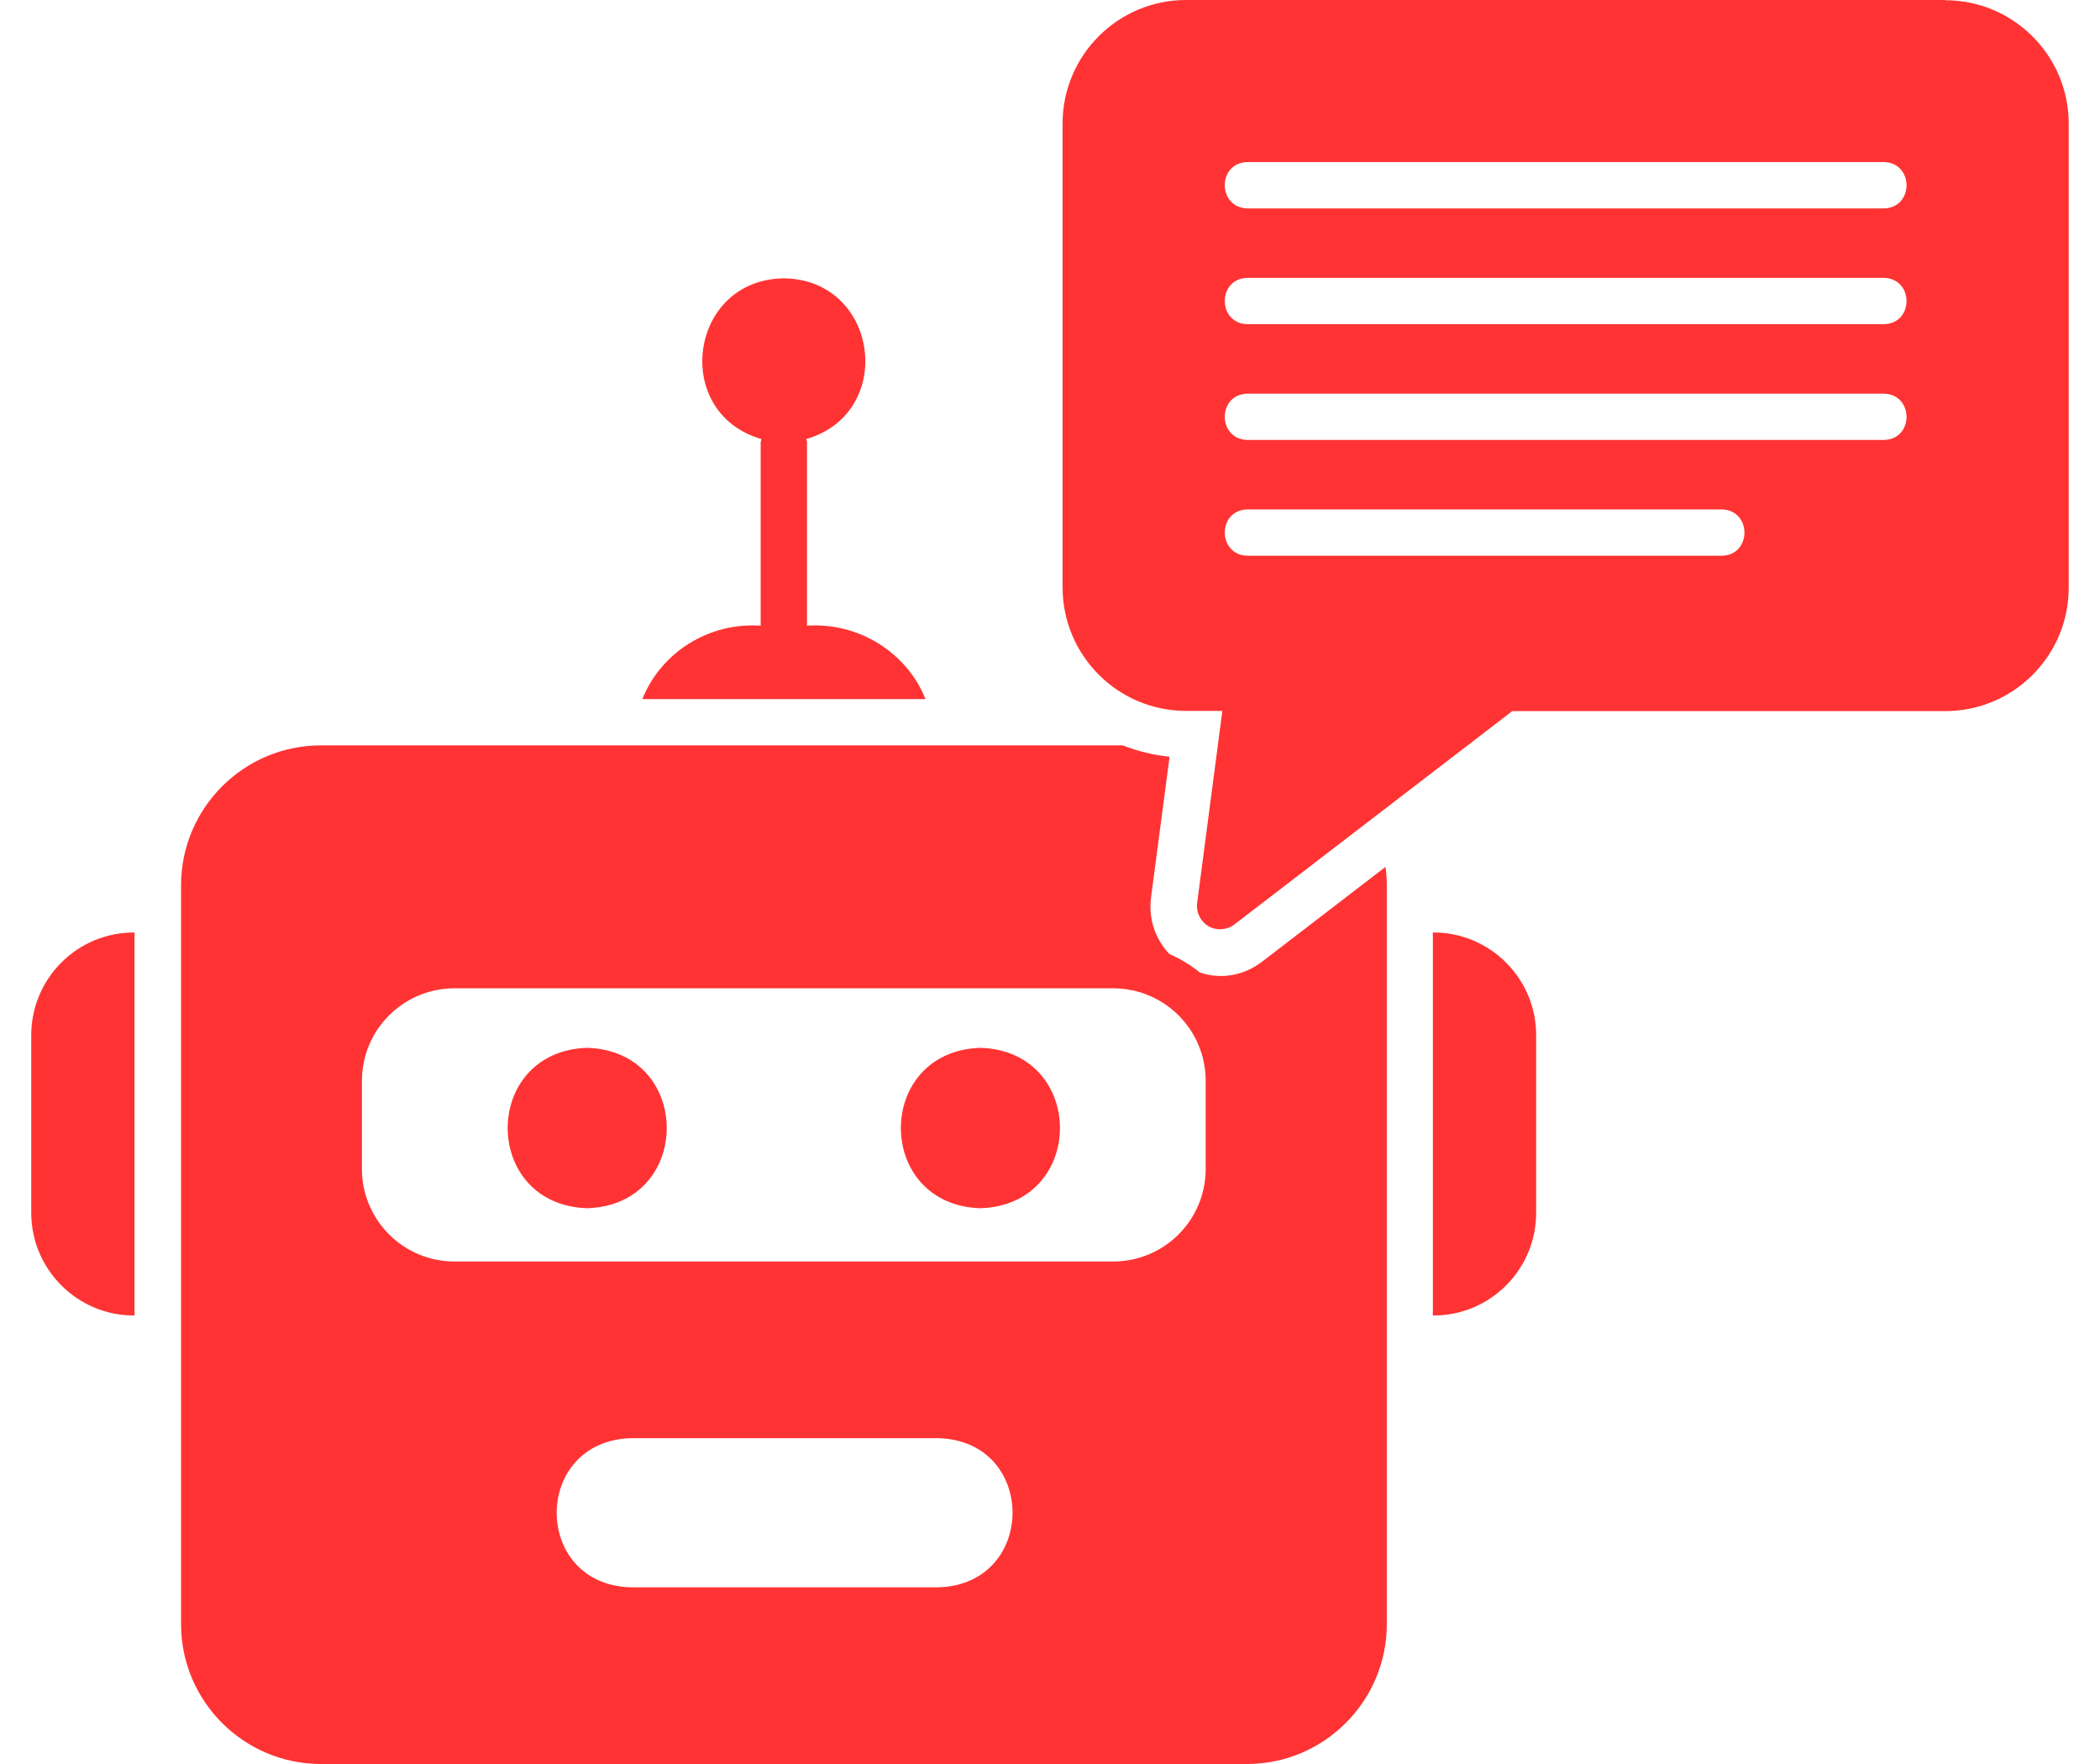 <svg width="50" height="42" viewBox="0 0 50 42" fill="none" xmlns="http://www.w3.org/2000/svg">
<path d="M3.203 22.202C2.881 22.2 2.562 22.262 2.263 22.383C1.965 22.505 1.694 22.685 1.466 22.912C1.237 23.139 1.056 23.409 0.932 23.706C0.808 24.003 0.744 24.322 0.744 24.644V28.878C0.744 30.229 1.852 31.332 3.203 31.321V22.202ZM18.111 14.897C16.876 14.814 15.74 15.531 15.294 16.645H22.036C21.595 15.542 20.454 14.814 19.214 14.897V10.536C19.214 10.508 19.203 10.481 19.197 10.453C21.347 9.83 20.923 6.654 18.662 6.627C16.402 6.654 15.977 9.83 18.127 10.453C18.127 10.481 18.111 10.508 18.111 10.536V14.897ZM34.138 22.202H34.116V31.321C35.467 31.332 36.575 30.235 36.575 28.878V24.644C36.575 23.299 35.478 22.202 34.132 22.202H34.138ZM13.982 24.948C11.456 25.03 11.456 28.686 13.982 28.768C16.506 28.686 16.506 25.03 13.982 24.948ZM23.343 24.948C20.818 25.03 20.818 28.686 23.343 28.768C25.868 28.686 25.868 25.03 23.343 24.948Z" fill="#FF3333"/>
<path d="M32.986 20.642L30.058 22.891C29.623 23.227 29.082 23.327 28.57 23.156C28.349 22.979 28.106 22.83 27.842 22.715C27.506 22.362 27.34 21.877 27.406 21.364L27.847 18.017C27.456 17.979 27.087 17.885 26.734 17.747H7.641C5.805 17.747 4.311 19.241 4.311 21.077V38.67C4.311 40.506 5.805 42 7.641 42H29.689C31.525 42 33.019 40.506 33.019 38.67V21.077C33.019 20.928 33.008 20.785 32.986 20.642ZM28.707 25.736V27.831C28.707 29.049 27.721 30.036 26.502 30.036H10.822C9.604 30.036 8.617 29.049 8.617 27.831V25.736C8.617 24.517 9.604 23.531 10.822 23.531H26.502C27.721 23.531 28.707 24.517 28.707 25.736ZM22.351 37.793H15.012C12.669 37.722 12.669 34.32 15.012 34.243H22.351C24.694 34.315 24.694 37.716 22.351 37.793Z" fill="#FF3333"/>
<path d="M46.322 0H28.239C26.618 0 25.3 1.318 25.3 2.939V13.987C25.3 15.608 26.618 16.926 28.239 16.926H29.104L28.503 21.502C28.476 21.722 28.581 21.937 28.773 22.053C28.966 22.163 29.209 22.147 29.386 22.014L36.007 16.931H46.317C47.938 16.931 49.255 15.614 49.255 13.993V2.944C49.255 1.323 47.938 0.006 46.317 0.006L46.322 0ZM40.991 13.232H29.705C28.983 13.221 28.977 12.14 29.705 12.129H40.991C41.713 12.14 41.719 13.221 40.991 13.232ZM44.85 10.475H29.705C28.983 10.464 28.977 9.384 29.705 9.373H44.85C45.572 9.384 45.578 10.464 44.85 10.475ZM44.85 7.719H29.705C28.983 7.708 28.977 6.627 29.705 6.616H44.85C45.572 6.627 45.578 7.708 44.85 7.719ZM44.85 4.962H29.705C28.983 4.951 28.977 3.87 29.705 3.859H44.85C45.572 3.87 45.578 4.951 44.85 4.962Z" fill="#FF3333"/>
</svg>
